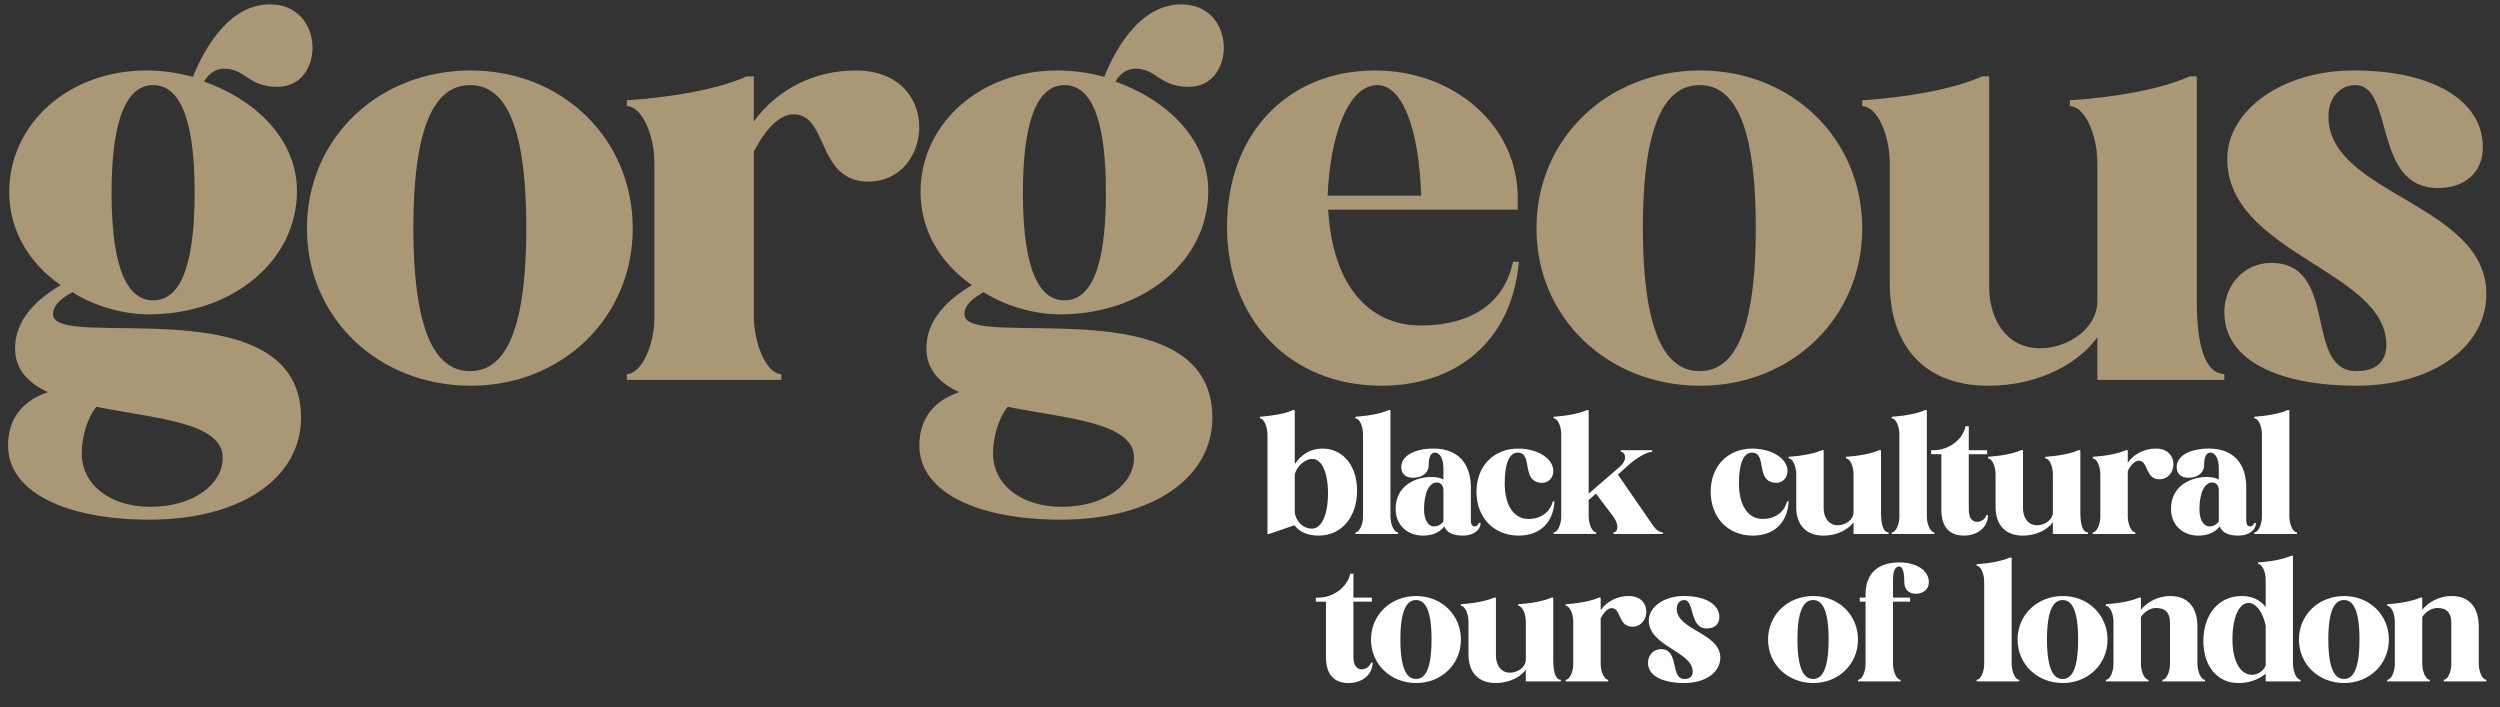 <?xml version="1.0" encoding="UTF-8"?>
<svg id="Layer_1" xmlns="http://www.w3.org/2000/svg" version="1.1" viewBox="0 0 306.271 86.615">
  <rect x="0" y="0" width="306.271" height="86.615" fill="#333333" stroke="none"/>
  <!-- Generator: Adobe Illustrator 29.7.1, SVG Export Plug-In . SVG Version: 2.1.1 Build 8)  -->
  <defs>
    <style>
      .st0 {
        fill: #fff;
      }

      .st1 {
        fill: #a99775;
      }
    </style>
  </defs>
  <path class="st1" d="M1.846,42.669c0-3.511,2.651-6.019,5.589-7.739-3.869-2.651-6.306-6.735-6.306-11.393,0-8.455,7.381-14.904,16.767-14.904,2.006,0,3.941.287,5.732.788,1.576-3.869,4.586-8.885,9.458-8.885,6.807,0,6.735,10.103.931,10.103-3.655,0-3.941-2.221-6.521-2.221-.788,0-1.72.287-2.507,1.576,6.664,2.364,11.392,7.309,11.392,13.399,0,8.67-8.025,15.119-18.128,15.119-3.511,0-7.094-1.218-9.387-2.723-1.647.931-2.364,1.72-2.364,2.723,0,4.586,30.381-3.726,30.381,12.683,0,7.094-6.95,12.467-18.63,12.467-9.888,0-17.268-3.224-17.268-9.1,0-3.225,1.72-5.446,4.872-6.52-2.437-1.146-4.013-2.795-4.013-5.374ZM10.014,55.567c0,3.726,3.368,6.521,8.384,6.521,5.373,0,8.885-2.795,8.885-6.019,0-4.371-8.384-4.801-15.477-6.234-1.146,1.433-1.792,3.726-1.792,5.732ZM18.756,36.794c2.938,0,5.088-3.225,5.088-13.184,0-9.888-2.15-13.184-5.088-13.184-2.866,0-5.088,3.296-5.088,13.184,0,9.96,2.221,13.184,5.088,13.184Z"/>
  <path class="st1" d="M57.667,8.633c11.178,0,19.848,8.312,19.848,19.347,0,10.963-8.67,19.275-19.848,19.275-11.322,0-20.063-8.312-20.063-19.275,0-11.035,8.741-19.347,20.063-19.347ZM57.595,45.464c3.797,0,6.879-3.798,6.879-17.555,0-13.686-3.081-17.484-6.879-17.484s-6.951,3.798-6.951,17.484c0,13.758,3.153,17.555,6.951,17.555Z"/>
  <path class="st1" d="M76.8,45.822c1.792,0,3.368-3.583,3.368-6.879v-18.917c0-3.583-1.576-7.022-3.368-7.022v-.717c5.303-.358,11.035-1.29,14.69-2.938h.86v5.517c2.866-3.941,7.452-6.234,12.467-6.234,10.676,0,9.602,13.615,1.577,13.615-6.378,0-4.872-8.24-9.172-8.24-2.293,0-4.156,3.153-4.872,4.586v20.063c0,3.511,1.576,7.165,3.367,7.165v.717h-18.917v-.717Z"/>
  <path class="st1" d="M113.489,42.669c0-3.511,2.652-6.019,5.589-7.739-3.87-2.651-6.306-6.735-6.306-11.393,0-8.455,7.381-14.904,16.767-14.904,2.006,0,3.941.287,5.732.788,1.577-3.869,4.586-8.885,9.458-8.885,6.807,0,6.736,10.103.932,10.103-3.655,0-3.941-2.221-6.521-2.221-.788,0-1.72.287-2.508,1.576,6.664,2.364,11.393,7.309,11.393,13.399,0,8.67-8.025,15.119-18.128,15.119-3.512,0-7.094-1.218-9.387-2.723-1.648.931-2.364,1.72-2.364,2.723,0,4.586,30.381-3.726,30.381,12.683,0,7.094-6.951,12.467-18.63,12.467-9.889,0-17.269-3.224-17.269-9.1,0-3.225,1.72-5.446,4.872-6.52-2.436-1.146-4.013-2.795-4.013-5.374ZM121.658,55.567c0,3.726,3.368,6.521,8.383,6.521,5.374,0,8.885-2.795,8.885-6.019,0-4.371-8.383-4.801-15.477-6.234-1.146,1.433-1.791,3.726-1.791,5.732ZM130.399,36.794c2.938,0,5.088-3.225,5.088-13.184,0-9.888-2.149-13.184-5.088-13.184-2.866,0-5.087,3.296-5.087,13.184,0,9.96,2.221,13.184,5.087,13.184Z"/>
  <path class="st1" d="M185.934,25.687h-23.216c.501,9.1,4.872,14.187,11.321,14.187,2.58,0,9.745-.43,11.322-7.81h.716c-.86,9.816-7.739,15.191-16.839,15.191-11.106,0-18.917-8.025-18.917-19.49,0-11.393,7.452-19.132,18.129-19.132,9.745,0,17.484,6.807,17.484,15.549v1.505ZM174.111,23.968c-.287-8.384-2.364-13.543-5.373-13.543-3.583,0-5.805,6.234-6.091,13.543h11.465Z"/>
  <path class="st1" d="M208.292,8.633c11.178,0,19.848,8.312,19.848,19.347,0,10.963-8.67,19.275-19.848,19.275-11.322,0-20.063-8.312-20.063-19.275,0-11.035,8.741-19.347,20.063-19.347ZM208.22,45.464c3.797,0,6.879-3.798,6.879-17.555,0-13.686-3.081-17.484-6.879-17.484s-6.951,3.798-6.951,17.484c0,13.758,3.153,17.555,6.951,17.555Z"/>
  <path class="st1" d="M256.946,20.027c0-3.583-1.576-7.022-3.367-7.022v-.717c5.302-.358,11.034-1.29,14.689-2.938h.86v27.658c0,6.664,1.576,8.814,3.368,8.814v.717h-15.549v-5.231c-2.078,2.938-6.807,5.947-13.399,5.947-7.381,0-12.038-4.443-12.038-12.683v-14.546c0-3.583-1.577-7.022-3.368-7.022v-.717c5.302-.358,11.034-1.29,14.689-2.938h.86v25.795c0,4.013,2.15,7.523,6.234,7.523,3.439,0,7.022-2.436,7.022-5.804v-16.839Z"/>
  <path class="st1" d="M285.253,14.294c0,9.53,19.347,10.676,19.347,21.711,0,6.592-6.736,11.249-15.908,11.249-9.1,0-16.194-2.866-16.194-9.028,0-3.225,2.365-6.019,5.733-6.019,8.383,0,3.94,13.256,10.461,13.256,2.293,0,3.655-1.075,3.655-3.225,0-9.1-19.49-11.178-19.49-22.786,0-5.876,6.664-10.82,15.477-10.82,10.032,0,15.835,3.87,15.835,9.387,0,3.081-2.15,5.016-5.517,5.016-8.025,0-5.303-12.611-10.103-12.611-1.72,0-3.296,1.361-3.296,3.869Z"/>
  <g>
    <path class="st0" d="M165.409,70.287h.395v2.928h2.255v.495h-2.255v6.784c0,.969.377,1.503,1.029,1.503.574,0,1.048-.455,1.128-.83h.198c0,1.444-1.247,2.513-2.948,2.513-1.819,0-2.769-1.108-2.769-3.185v-6.784h-1.246v-.495h.296c1.819,0,3.561-1.247,3.917-2.928Z"/>
    <path class="st0" d="M173.497,73.017c3.085,0,5.479,2.294,5.479,5.34,0,3.025-2.393,5.321-5.479,5.321-3.125,0-5.538-2.296-5.538-5.321,0-3.047,2.413-5.34,5.538-5.34ZM173.477,83.183c1.048,0,1.899-1.048,1.899-4.846,0-3.777-.851-4.827-1.899-4.827s-1.919,1.049-1.919,4.827c0,3.798.87,4.846,1.919,4.846Z"/>
    <path class="st0" d="M186.924,76.162c0-.989-.436-1.939-.93-1.939v-.197c1.464-.099,3.047-.356,4.055-.811h.237v7.635c0,1.84.436,2.432.93,2.432v.198h-4.292v-1.444c-.574.811-1.88,1.642-3.699,1.642-2.037,0-3.322-1.227-3.322-3.502v-4.016c0-.989-.436-1.939-.93-1.939v-.197c1.463-.099,3.046-.356,4.055-.811h.237v7.121c0,1.107.593,2.077,1.721,2.077.949,0,1.939-.674,1.939-1.603v-4.648Z"/>
    <path class="st0" d="M191.806,83.282c.493,0,.929-.988.929-1.899v-5.221c0-.989-.436-1.939-.929-1.939v-.197c1.463-.099,3.046-.356,4.054-.811h.237v1.523c.792-1.088,2.058-1.721,3.443-1.721,2.947,0,2.65,3.757.434,3.757-1.76,0-1.345-2.274-2.532-2.274-.633,0-1.147.871-1.345,1.266v5.539c0,.969.436,1.977.93,1.977v.198h-5.221v-.198Z"/>
    <path class="st0" d="M205.411,74.579c0,2.631,5.342,2.948,5.342,5.993,0,1.821-1.86,3.107-4.392,3.107-2.511,0-4.469-.792-4.469-2.493,0-.89.652-1.661,1.582-1.661,2.314,0,1.088,3.658,2.887,3.658.633,0,1.01-.296,1.01-.889,0-2.513-5.38-3.086-5.38-6.29,0-1.622,1.839-2.987,4.272-2.987,2.769,0,4.372,1.067,4.372,2.591,0,.851-.593,1.385-1.523,1.385-2.215,0-1.463-3.482-2.788-3.482-.475,0-.911.377-.911,1.069Z"/>
    <path class="st0" d="M222.14,73.017c3.085,0,5.479,2.294,5.479,5.34,0,3.025-2.393,5.321-5.479,5.321-3.125,0-5.538-2.296-5.538-5.321,0-3.047,2.413-5.34,5.538-5.34ZM222.121,83.183c1.048,0,1.899-1.048,1.899-4.846,0-3.777-.851-4.827-1.899-4.827s-1.919,1.049-1.919,4.827c0,3.798.87,4.846,1.919,4.846Z"/>
    <path class="st0" d="M231.908,73.215h2.096v.495h-2.096v7.596c0,.969.436,1.977.93,1.977v.198h-5.222v-.198c.495,0,.93-.988.93-1.899v-7.674h-.712v-.495h.712v-.375c0-2.552,1.463-3.937,4.134-3.937,2.136,0,3.62.989,3.62,2.414,0,.851-.652,1.425-1.602,1.425-.89,0-1.404-.574-1.404-1.405,0-1.028-.138-1.937-.614-1.937-.514,0-.771.534-.771,1.68v2.137Z"/>
    <path class="st0" d="M246.442,81.305c0,.969.436,1.977.93,1.977v.198h-5.221v-.198c.493,0,.929-.988.929-1.899v-10.127c0-.988-.436-1.937-.929-1.937v-.197c1.463-.1,3.046-.356,4.054-.811h.237v12.995Z"/>
    <path class="st0" d="M252.711,73.017c3.085,0,5.479,2.294,5.479,5.34,0,3.025-2.393,5.321-5.479,5.321-3.126,0-5.539-2.296-5.539-5.321,0-3.047,2.413-5.34,5.539-5.34ZM252.691,83.183c1.048,0,1.899-1.048,1.899-4.846,0-3.777-.851-4.827-1.899-4.827s-1.918,1.049-1.918,4.827c0,3.798.87,4.846,1.918,4.846Z"/>
    <path class="st0" d="M265.841,76.262c0-1.188-.573-1.781-1.7-1.781-.693,0-1.425.436-1.86,1.107v5.717c0,.969.436,1.977.93,1.977v.198h-5.221v-.198c.493,0,.929-.988.929-1.899v-5.221c0-.989-.436-1.939-.929-1.939v-.197c1.463-.099,3.046-.356,4.054-.811h.237v1.484c.752-.93,2.077-1.681,3.581-1.681,2.155,0,3.343,1.345,3.343,3.777v4.51c0,.969.434,1.977.929,1.977v.198h-5.221v-.198c.495,0,.929-.988.929-1.899v-5.122Z"/>
    <path class="st0" d="M280.91,68.091v13.214c0,.969.436,1.977.93,1.977v.198h-4.273v-.949c-.969.811-2.195,1.148-3.362,1.148-2.433,0-4.272-1.919-4.272-5.143,0-3.244,1.859-5.519,4.687-5.519,1.345,0,2.255.493,2.947,1.345v-3.324c0-.989-.434-1.939-.929-1.939v-.198c1.463-.099,3.026-.356,4.035-.811h.237ZM277.567,76.676c-.336-1.68-1.187-2.809-2.096-2.809-1.187,0-1.978,1.762-1.978,4.491,0,2.67.989,4.312,2.393,4.312.712,0,1.425-.495,1.681-1.128v-4.866Z"/>
    <path class="st0" d="M287.177,73.017c3.085,0,5.479,2.294,5.479,5.34,0,3.025-2.393,5.321-5.479,5.321-3.125,0-5.538-2.296-5.538-5.321,0-3.047,2.413-5.34,5.538-5.34ZM287.158,83.183c1.048,0,1.899-1.048,1.899-4.846,0-3.777-.851-4.827-1.899-4.827s-1.919,1.049-1.919,4.827c0,3.798.87,4.846,1.919,4.846Z"/>
    <path class="st0" d="M300.307,76.262c0-1.188-.573-1.781-1.7-1.781-.693,0-1.425.436-1.86,1.107v5.717c0,.969.436,1.977.93,1.977v.198h-5.221v-.198c.493,0,.929-.988.929-1.899v-5.221c0-.989-.436-1.939-.929-1.939v-.197c1.463-.099,3.046-.356,4.054-.811h.237v1.484c.752-.93,2.077-1.681,3.581-1.681,2.155,0,3.343,1.345,3.343,3.777v4.51c0,.969.434,1.977.929,1.977v.198h-5.221v-.198c.495,0,.929-.988.929-1.899v-5.122Z"/>
  </g>
  <g>
    <path class="st0" d="M155.274,65.418v-12.105c0-1.069-.436-2.058-.929-2.058v-.197c1.344-.1,3.105-.356,4.035-.811h.237v6.606c.83-1.207,1.958-1.899,3.402-1.899,2.354,0,4.233,1.919,4.233,5.143,0,3.243-1.899,5.519-4.688,5.519-1.345,0-2.295-.396-2.987-1.266l-3.106,1.067h-.197ZM158.617,62.787c.218,1.306,1.187,1.978,2.117,1.978,1.167,0,1.958-1.701,1.958-4.332,0-2.611-.791-4.213-1.918-4.213-.811,0-1.76.712-2.156,1.84v4.727Z"/>
    <path class="st0" d="M170.342,63.242c0,.97.436,1.978.93,1.978v.197h-5.221v-.197c.493,0,.929-.989.929-1.899v-10.127c0-.989-.436-1.939-.929-1.939v-.197c1.463-.1,3.046-.356,4.054-.811h.237v12.995Z"/>
    <path class="st0" d="M180.192,63.776c0,.436.138.712.455.712.197,0,.375-.079.534-.415h.197c0,.889-.91,1.543-2.117,1.543-1.285,0-2.017-.356-2.314-1.128-.613.792-1.543,1.128-2.65,1.128-1.781,0-3.324-1.207-3.324-3.265,0-2.946,2.591-3.916,4.351-3.916,1.088,0,1.504.316,1.504.316v-1.424c0-1.129-.436-1.88-1.029-1.88-.515,0-.771.515-.771,1.562,0,.871-.752,1.523-1.919,1.523-.929,0-1.444-.514-1.444-1.305,0-1.444,1.741-2.275,3.957-2.275,3.006,0,4.569,1.859,4.569,4.767v4.055ZM176.83,60.039c0-.455-.238-.93-.811-.93-.911,0-1.563,1.207-1.563,3.322,0,1.307.554,2.058,1.207,2.058.455,0,.83-.178,1.167-.614v-3.836Z"/>
    <path class="st0" d="M185.945,55.449c-1.049,0-1.603,1.326-1.603,3.778,0,2.788,1.187,4.351,2.907,4.351,1.504,0,2.632-.811,2.987-2.156h.198c-.138,2.611-1.781,4.194-4.391,4.194-3.047,0-5.162-2.215-5.162-5.38,0-3.125,2.096-5.281,5.102-5.281,2.393,0,4.313,1.226,4.313,2.75,0,.87-.653,1.444-1.326,1.444-2.729,0-1.088-3.699-3.025-3.699Z"/>
    <path class="st0" d="M190.333,65.22c.495,0,.93-.989.93-1.899v-10.127c0-.989-.436-1.939-.93-1.939v-.197c1.463-.1,3.046-.356,4.055-.811h.237v10.226l3.798-3.284c1.088-.929.614-1.839.138-1.839v-.197h3.837v.197c-.653,0-1.939.771-2.888,1.622l-1.306,1.167,3.917,5.676c.396.574.851,1.385,1.602,1.404v.197h-6.053v-.197c.495,0,.792-.85-.078-1.998l-2.077-2.75-.89.791v1.978c0,.97.436,1.978.93,1.978v.197h-5.222v-.197Z"/>
    <path class="st0" d="M214.637,55.449c-1.048,0-1.602,1.326-1.602,3.778,0,2.788,1.187,4.351,2.907,4.351,1.503,0,2.631-.811,2.987-2.156h.197c-.138,2.611-1.78,4.194-4.391,4.194-3.046,0-5.162-2.215-5.162-5.38,0-3.125,2.096-5.281,5.103-5.281,2.393,0,4.312,1.226,4.312,2.75,0,.87-.652,1.444-1.325,1.444-2.729,0-1.088-3.699-3.026-3.699Z"/>
    <path class="st0" d="M227.075,58.099c0-.988-.434-1.937-.929-1.937v-.197c1.463-.1,3.046-.356,4.055-.811h.237v7.634c0,1.84.434,2.433.929,2.433v.197h-4.292v-1.444c-.573.811-1.878,1.642-3.698,1.642-2.037,0-3.324-1.226-3.324-3.501v-4.017c0-.988-.436-1.937-.929-1.937v-.197c1.463-.1,3.046-.356,4.054-.811h.237v7.12c0,1.108.594,2.077,1.722,2.077.949,0,1.937-.673,1.937-1.602v-4.65Z"/>
    <path class="st0" d="M236.052,63.242c0,.97.436,1.978.93,1.978v.197h-5.222v-.197c.495,0,.93-.989.93-1.899v-10.127c0-.989-.436-1.939-.93-1.939v-.197c1.463-.1,3.046-.356,4.055-.811h.237v12.995Z"/>
    <path class="st0" d="M240.797,52.224h.396v2.929h2.255v.493h-2.255v6.784c0,.97.375,1.504,1.029,1.504.573,0,1.048-.455,1.128-.83h.197c0,1.443-1.247,2.511-2.947,2.511-1.819,0-2.769-1.108-2.769-3.185v-6.784h-1.247v-.493h.297c1.819,0,3.56-1.247,3.916-2.929Z"/>
    <path class="st0" d="M251.496,58.099c0-.988-.434-1.937-.929-1.937v-.197c1.463-.1,3.046-.356,4.055-.811h.237v7.634c0,1.84.434,2.433.929,2.433v.197h-4.292v-1.444c-.573.811-1.878,1.642-3.698,1.642-2.037,0-3.324-1.226-3.324-3.501v-4.017c0-.988-.436-1.937-.929-1.937v-.197c1.463-.1,3.046-.356,4.054-.811h.237v7.12c0,1.108.594,2.077,1.722,2.077.949,0,1.937-.673,1.937-1.602v-4.65Z"/>
    <path class="st0" d="M256.379,65.22c.493,0,.929-.989.929-1.899v-5.222c0-.988-.436-1.937-.929-1.937v-.197c1.463-.1,3.046-.356,4.054-.811h.237v1.522c.792-1.088,2.058-1.721,3.443-1.721,2.947,0,2.65,3.758.434,3.758-1.76,0-1.345-2.274-2.532-2.274-.633,0-1.147.87-1.345,1.266v5.538c0,.97.436,1.978.93,1.978v.197h-5.221v-.197Z"/>
    <path class="st0" d="M275.186,63.776c0,.436.138.712.455.712.197,0,.375-.079.534-.415h.197c0,.889-.91,1.543-2.117,1.543-1.285,0-2.017-.356-2.314-1.128-.613.792-1.543,1.128-2.65,1.128-1.781,0-3.324-1.207-3.324-3.265,0-2.946,2.591-3.916,4.351-3.916,1.088,0,1.504.316,1.504.316v-1.424c0-1.129-.436-1.88-1.029-1.88-.515,0-.771.515-.771,1.562,0,.871-.752,1.523-1.919,1.523-.929,0-1.444-.514-1.444-1.305,0-1.444,1.741-2.275,3.957-2.275,3.006,0,4.569,1.859,4.569,4.767v4.055ZM271.824,60.039c0-.455-.238-.93-.811-.93-.911,0-1.563,1.207-1.563,3.322,0,1.307.554,2.058,1.207,2.058.455,0,.83-.178,1.167-.614v-3.836Z"/>
    <path class="st0" d="M280.464,63.242c0,.97.436,1.978.93,1.978v.197h-5.221v-.197c.493,0,.929-.989.929-1.899v-10.127c0-.989-.436-1.939-.929-1.939v-.197c1.463-.1,3.046-.356,4.054-.811h.237v12.995Z"/>
  </g>
</svg>